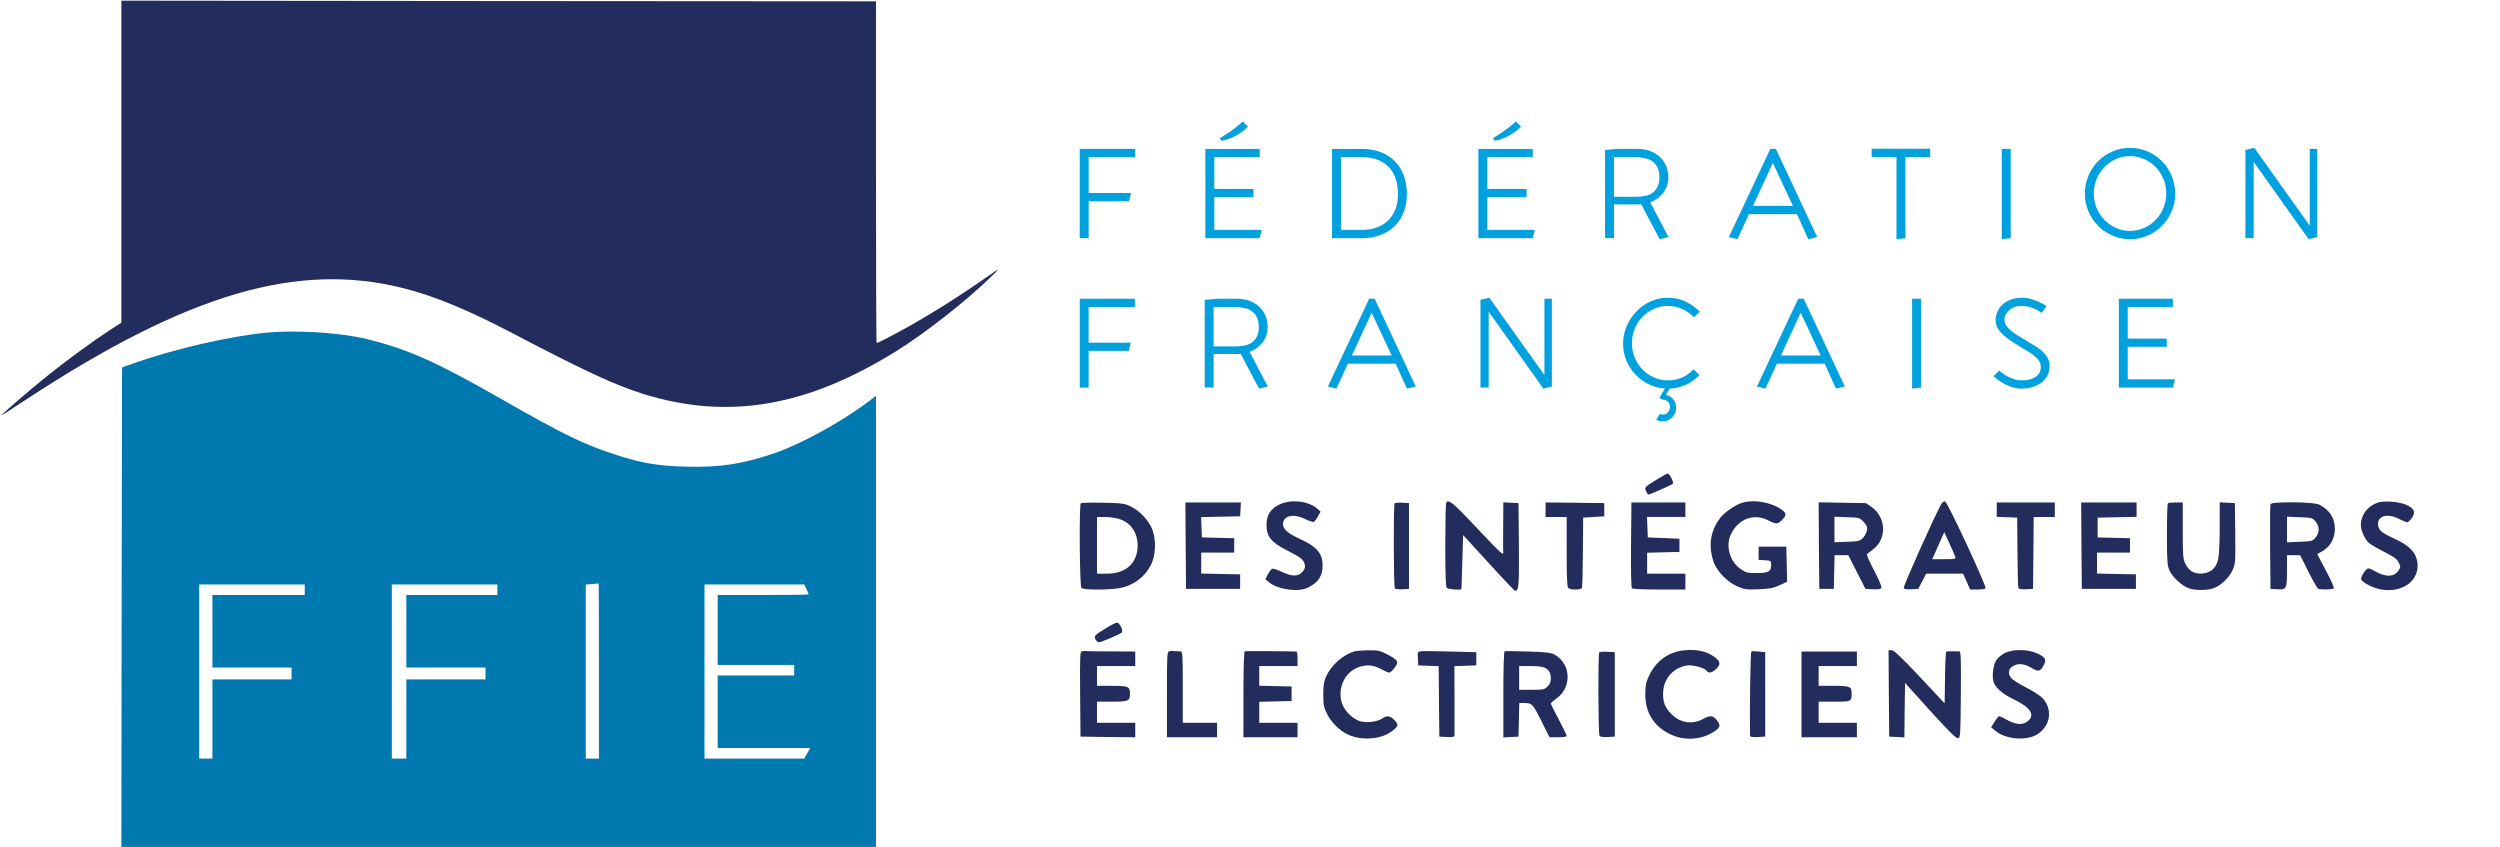 <?xml version="1.0" encoding="UTF-8"?>
<svg id="Calque_1" data-name="Calque 1" xmlns="http://www.w3.org/2000/svg" viewBox="0 0 1895 642">
  <path d="m92,122.6v122l-8.7,5.6c-11.9,7.7-34,23.8-48.3,35.4-10.3,8.2-30.5,25.6-33.5,28.7-1.5,1.5.3.4,19-11.9,121.7-79.8,205.1-104.3,285.5-83.9,23.3,5.9,49.2,16.6,82.5,34.1,55.1,28.9,78.6,39.7,100,46.3,64,19.6,123.6,9.3,191.6-33.2,21-13.1,51.8-37.2,69.9-54.7,7.4-7.1,7.9-7.7,3.5-4.8-2.7,1.9-9.9,6.9-16,11-13.9,9.5-31.7,20.6-46.5,29-11.4,6.5-25.5,13.8-26.5,13.8-.3,0-.5-58.3-.5-129.5V1l-286-.2L92,.5v122.1Z" style="fill: #222d5d;"/>
  <path d="m202.5,252.1c-28.7,2.7-71.8,12.7-103.5,24.1l-6.5,2.3-.3,181.8-.2,181.7h572v-342l-5.7,4.4c-20,15.1-50.7,32-70.9,39-24.5,8.4-42.2,11.1-68.2,10.3-20.5-.5-32.9-2.7-52.2-8.9-24.5-7.9-39.8-15.4-86.4-42-50-28.6-70.6-37.8-102.1-45.7-19.7-4.9-53.5-7.1-76-5Zm251.5,256.4v66.5h-10v-131.9l4.8-.4c2.6-.2,4.8-.4,5-.5.1-.1.2,29.7.2,66.3Zm-223-61.5v4h-70v55h60v9h-60v60h-10v-132h80v4Zm146,0v4h-69v55h60v9h-60v60h-11v-132h80v4Zm234.3-.5c.9,2,1.7,3.8,1.7,4,0,.3-15.5.5-34.5.5h-34.5v53h58v8h-58v55h70.1l-2.2,4-2.3,4h-75.6v-132h75.6l1.7,3.5Z" style="fill: #0079b0;"/>
  <g>
    <path d="m1256.03,363.36c-9.6,5.9-9.7,6-8.3,9,.6,1.4,1.4,2.5,1.8,2.5,1.1,0,17.4-7.2,18.4-8.1,1.1-1-2.3-7.9-3.9-7.8-.5,0-4.1,2-8,4.4Z" style="fill: #222d5d;"/>
    <path d="m969.73,382.46c-6.8,3.4-9.7,7.9-9.7,15.6,0,8.7,3.5,13,15.5,19.1,10.5,5.3,12.6,7,13.5,10.8.5,1.9,0,3.4-1.8,5.5-3.2,3.7-7.7,3.7-15.6,0-3.2-1.6-6.5-2.6-7.3-2.4-.7.3-2.2,2.3-3.3,4.3l-1.9,3.7,2.9,2.4c6.9,5.5,22.3,7.6,29.5,3.9,7.8-3.9,11-8.8,11-16.7,0-9.3-4.4-14.3-17.5-20.3-8.7-4-12.5-7.3-12.5-11,0-6.5,7.8-8.4,16.8-3.9,2.9,1.4,5.8,2.4,6.5,2.1s2.1-2.1,3.2-4.2l2-3.6-2.8-2.4c-6.5-5.7-20.1-7.1-28.5-2.9Z" style="fill: #222d5d;"/>
    <path d="m1096.13,381.46c-.3.9-.6,15.4-.6,32.3,0,22.5.3,31,1.2,31.9,1,1,10.3,1.8,11,.9.1-.1.4-9.4.7-20.6l.6-20.4,19.3,21.1c10.6,11.7,19.7,21.2,20.1,21.2,2.8,0,3.1-3.5,2.9-34.6l-.3-31.9-5.7-.3-5.8-.3-.1,18.8c-.1,10.3-.1,19.1,0,19.5.3,2.3-3.3-1.1-20.3-19.2-18.1-19.3-21.6-22.1-23-18.4Z" style="fill: #222d5d;"/>
    <path d="m1321.03,380.96c-5.4,1.5-13.8,7.3-17.1,11.6-5.3,6.9-7.7,14.6-7.2,22.8.3,4,1.4,9,2.6,11.7,3.1,7,10.2,14.1,17.3,17.3,5.7,2.5,6.9,2.7,16.3,2.3,8.3-.3,11.1-.8,15.9-3l5.8-2.7-.3-13.3-.3-13.3h-21v10l4.8.3c4.6.3,4.7.4,4.7,3.6,0,5-2.1,6.1-11.1,6.1-7,0-8.1-.3-12-3-8.6-6-11.7-18.1-7.1-27,5.7-11.2,17.2-15.4,27.8-10,6.2,3.2,7.4,3.1,10.7-.3,3.6-3.7,3.4-5.2-.9-8.1-7.7-5.3-20.5-7.5-28.9-5Z" style="fill: #222d5d;"/>
    <path d="m1470.93,383.06c-6.6,12.7-28.4,61.5-27.9,62.6.3.9,2,1.2,5.7,1l5.3-.3,3-5.7,3-5.8h28l2.7,6,2.6,6h5.6c3,0,5.7-.4,6.1-.9.9-1.6-28.8-65.5-30.7-65.9-1.1-.2-2.3.9-3.4,3Zm11.1,38.8c.6,1.9.2,2-8.4,2h-9l2.6-5.8c1.4-3.1,3.4-7.7,4.5-10.2l2-4.5,3.8,8.2c2.1,4.6,4.1,9.2,4.5,10.3Z" style="fill: #222d5d;"/>
    <path d="m1802.03,381.06c-7.6,2.8-12.5,9.4-12.5,16.8,0,4.3,2.9,10.8,6.1,13.7,1.3,1.1,6.6,4.2,11.7,6.8,7.4,3.8,9.7,5.4,10.9,8.1,1.5,3,1.5,3.5-.1,5.9-3.4,5.2-10.1,5.3-18.2.4-1.7-1-3.8-1.9-4.7-1.9-1.9,0-6.1,6.6-5.4,8.4,1,2.5,9.3,6.6,15.3,7.6,15,2.5,27.3-5.6,27.4-17.8,0-9.1-5-15-17.5-20.7-9.9-4.5-12.5-6.8-12.5-11.1,0-6.5,7.3-8.3,16-3.9,2.7,1.4,5.5,2.5,6.2,2.5s2.3-1.6,3.6-3.5c2.9-4.5,1.8-6.9-4.6-9.8-5.5-2.4-17.2-3.2-21.7-1.5Z" style="fill: #222d5d;"/>
    <path d="m819.23,381.46c-1.3,1.3-.9,62.8.5,64.2,1.8,1.8,24,1.6,31.1-.3,9.5-2.5,17-8.4,21.5-17,3.7-7.2,4.2-18.8,1.2-26.8-2.6-6.9-9.4-14.3-16.5-17.7-4.5-2.2-6.5-2.5-21-2.8-8.8-.2-16.3,0-16.8.4Zm29,11.9c9.5,2.8,15,11.7,14,22.5-1.1,12-9.7,19-23.4,19h-7.3v-43h5.8c3.2,0,8.1.7,10.9,1.5Z" style="fill: #222d5d;"/>
    <path d="m898.73,413.56l.3,32.8h41v-11l-14.7-.3-14.8-.3v-15.9h25v-10.9l-12.2-.3-12.3-.3-.3-7.7-.3-7.7,14.8-.3,14.8-.3.3-5.3.3-5.2h-42.1l.2,32.7Z" style="fill: #222d5d;"/>
    <path d="m1057.13,381.66c-1,1.6-.8,63.4.2,64.4.5.5,3.1.8,5.8.6l4.9-.3v-65l-5.2-.3c-2.8-.2-5.4.1-5.7.6Z" style="fill: #222d5d;"/>
    <path d="m1171.53,386.36v5.5h16v26.3c0,19.1.3,26.6,1.2,27.5,1.7,1.7,9.7,1.6,10.4-.1.3-.8.6-13,.7-27.3l.2-25.9,8-.5,8-.5v-10l-22.2-.3-22.3-.2v5.5Z" style="fill: #222d5d;"/>
    <path d="m1236.33,412.96c-.2,19.3.1,32.4.7,33,.5.5,9.5.9,20.7.9h19.8v-12h-29v-15.9l12.3-.3,12.2-.3v-10l-12-.5-12-.5-.3-7.8-.3-7.7h29.1v-11h-40.9l-.3,32.1Z" style="fill: #222d5d;"/>
    <path d="m1378.73,413.56l.3,32.8h11l.3-12.8.3-12.7h10.4l6.5,12.8,6.5,12.7,5.8.3c4.4.2,5.9-.1,6.3-1.2.3-.8-2.2-6.7-5.6-13.1s-5.8-12-5.4-12.4c.5-.4,2.5-1.9,4.5-3.4,10.7-7.8,10.2-24.4-.9-32.2l-4.4-3-17.9-.3-17.9-.3.2,32.8Zm34-17.8c2.5,2.7,2.9,3.9,2.4,6.5-.4,1.7-1.8,4.2-3.1,5.6-2.3,2.3-3.5,2.5-12,2.8l-9.5.4v-19.4l9.6.4c9.4.3,9.6.3,12.6,3.7Z" style="fill: #222d5d;"/>
    <path d="m1513.53,386.36v5.4l7.8.3,7.7.3.2,25.9c.1,14.3.4,26.5.7,27.3.4,1,2,1.3,5.8,1.1l5.3-.3.3-27.3.2-27.2h16v-11h-44v5.5Z" style="fill: #222d5d;"/>
    <path d="m1577.73,413.56l.3,32.8h41v-11l-14.7-.3-14.8-.3v-15.9h25v-10.9l-12.2-.3-12.3-.3v-15l14.8-.3,14.7-.3v-10.9h-42l.2,32.7Z" style="fill: #222d5d;"/>
    <path d="m1643.23,381.56c-.4.3-.7,11-.7,23.7,0,20.2.3,23.6,1.9,27.1,2.3,5.1,9.6,11.8,14.7,13.6,5.2,1.8,15,1.6,19.5-.4,5.6-2.3,11.4-8.2,13.8-13.7,2-4.7,2.1-6.4,1.9-27.7l-.3-22.8-5.7-.3-5.8-.3v19c0,10.5-.5,21.2-1.1,23.9-1.4,6.6-5.2,10.3-11.5,11s-10.7-1.7-13.4-7.3c-1.8-3.7-2-6.1-2-25.3v-21.2h-5.3c-3,0-5.7.3-6,.7Z" style="fill: #222d5d;"/>
    <path d="m1721.03,382.16c-.3.7-.4,15.4-.3,32.7l.3,31.5,4.8.3c7.3.5,7.7-.2,7.7-13.9v-11.9h10l6.1,12.2c3.4,6.8,6.7,12.6,7.3,13,1.7,1.1,11.4.9,12.1-.2.3-.5-2.4-6.6-6-13.4l-6.6-12.5,2.8-1.5c6.8-3.5,10.6-9.9,10.6-17.6,0-8.2-4-14.4-12-18.4-4.2-2.1-36.1-2.4-36.8-.3Zm34.1,13c1.5,1.8,2.4,4.1,2.4,6.2s-.9,4.4-2.4,6.2c-2.3,2.6-2.9,2.8-12,3.1l-9.6.4v-19.4l9.6.4c9.1.3,9.7.5,12,3.1Z" style="fill: #222d5d;"/>
    <path d="m838.33,476.16c-8.9,5.5-9.3,6-7.9,8.6.7,1.2,1.8,2.1,2.6,2.1,1.6,0,15.2-5.8,17.2-7.3,1.6-1.2-1.5-7.7-3.6-7.6-.9,0-4.6,1.9-8.3,4.2Z" style="fill: #222d5d;"/>
    <path d="m1276.33,492.96c-11.9,1.3-21.3,8.2-26.6,19.8-2.1,4.5-2.6,7.1-2.6,13.6,0,13.3,6,23.4,17.5,29.5,11.2,6,25.1,5.3,35.1-1.6,4.4-3.1,4.6-4.4,1.6-8.4-2.6-3.5-5.3-3.8-10-1.1-8.2,4.7-17.6,3.4-24.3-3.4-5.2-5.1-6.9-9.9-6.3-17.6.7-9.8,8-17.7,17.8-19.3,4.2-.7,13.1,1.6,15,3.9,1.8,2.2,4,1.8,7.2-1.2,3.6-3.5,3.5-5.6-.5-8.7-6.2-4.8-13.8-6.5-23.9-5.5Z" style="fill: #222d5d;"/>
    <path d="m820.23,493.66c-1.6.3-1.7,2.5-1.5,32.5l.3,32.2,20.8.3,20.7.2v-11h-29v-16h11.3c12.6,0,13.7-.5,13.7-6s-1.1-6-13.7-6h-11.3v-15h29v-11l-16.7-.1c-9.3,0-17.9-.1-19.3-.2-1.4-.2-3.3-.1-4.3.1Z" style="fill: #222d5d;"/>
    <path d="m886.33,493.66c-1.7.3-1.8,2.7-1.8,32.8v32.4h38v-11h-26v-27c0-25-.1-27-1.7-27.1-1,0-2.9-.1-4.3-.2-1.4-.2-3.3-.1-4.2.1Z" style="fill: #222d5d;"/>
    <path d="m943.53,493.66c-.6.2-1,12.1-1,32.8v32.4h41v-11h-29v-15.9l12.3-.3,12.2-.3v-11l-12.2-.3-12.3-.3v-14.9h29v-5.5c0-3-.3-5.5-.7-5.5-9.2-.3-38.6-.4-39.3-.2Z" style="fill: #222d5d;"/>
    <path d="m1026.53,493.76c-8.7,2.7-17.4,10.4-21.3,18.9-1.7,3.7-2.2,6.6-2.2,13.7,0,7.8.4,9.8,2.8,14.6,3.2,6.7,10,13.3,16.5,16.1,9.6,4.3,23.8,3.4,31.6-2,6.1-4.2,6.6-5.6,3.1-9.2-3.1-3.3-5.9-3.7-8.9-1.5-3.4,2.6-11.6,3.8-16.6,2.5-6.7-1.8-13.4-8.9-14.9-15.7-2.4-11.6,3.8-22.7,14.3-25.8,5.9-1.8,10.4-1.2,16.5,2.1,2.4,1.3,4.9,2.4,5.6,2.4s2.5-1.6,4-3.6c3.5-4.6,2.9-5.8-5.4-10.2-5.7-2.9-7.1-3.2-14.4-3.1-4.5,0-9.3.4-10.7.8Z" style="fill: #222d5d;"/>
    <path d="m1077.23,493.66c-2.7.3-2.8.5-2.5,5.5l.3,5.2,7.7.3,7.8.3.2,26.7.3,26.7,5.8.3c4.1.2,5.7-.1,5.7-1v-27l-.1-25.7,8.3-.3,8.3-.3v-10l-19.5-.5c-10.7-.3-20.8-.4-22.3-.2Z" style="fill: #222d5d;"/>
    <path d="m1140.53,493.66c-.6.2-1,12.5-1,32.8v32.5l5.8-.3,5.7-.3.3-12.8.3-12.7h3.2c6.5,0,7,.6,13.5,13.6l6.2,12.4h6.5c4.1,0,6.5-.4,6.5-1.1,0-.6-2.7-6.2-6-12.4s-6-11.7-6-12.1c.1-.5,1.9-2.1,4.1-3.7,12.1-8.4,11.4-26.5-1.5-33.5-2.4-1.3-6.6-1.8-19.9-2.2-9.2-.3-17.2-.4-17.7-.2Zm30.3,12.4c3.4,1.8,4.6,3.9,4.7,8.1,0,2.7-.7,4.5-2.5,6.2-2.2,2.3-3.2,2.5-12,2.5h-9.5v-18h8.6c4.7,0,9.5.5,10.7,1.2Z" style="fill: #222d5d;"/>
    <path d="m1327.53,493.86c-.7.4-1.4,44.6-1,63.8,0,.9,1.6,1.2,5.8,1l5.7-.3v-64l-4.8-.5c-2.6-.3-5.2-.3-5.7,0Z" style="fill: #222d5d;"/>
    <path d="m1431.73,525.56l.3,32.8,5.7.3,5.8.3.2-20.6.3-20.7,19,21.1c13.8,15.2,19.6,20.9,21,20.8,1.9-.2,2-1,2.3-33,.2-25.8,0-32.7-1-32.8-1.6-.1-9-.1-10,0-.4.1-.9,8.9-1,19.7l-.3,19.7-18.9-20.2c-14.3-15.2-19.5-20.1-21.3-20.1h-2.3l.2,32.7Z" style="fill: #222d5d;"/>
    <path d="m1519.73,494.96c-2.3,1.2-5.2,3.5-6.4,5.2-2.3,3.2-3.5,11.6-2.4,16.1,1.2,4.7,6.8,9.8,15.2,13.7,13.1,6.2,16.8,12.1,10.8,16.8-3.8,3-8.8,2.6-15.3-.9-3-1.7-5.8-3-6.2-3-.5,0-2.1,1.9-3.5,4.2l-2.7,4.2,3.4,2.8c7.7,6.5,23.9,7.7,31.9,2.4,9.9-6.5,11.5-18.7,3.7-27.3-1.8-1.9-7.4-5.5-12.6-8.1s-10.3-5.9-11.4-7.4c-2.8-3.8-1.6-7.5,2.9-9.4,4-1.7,8.1-.9,14,2.7,3.9,2.3,5.6,1.8,7.9-2.5,2.4-4.5,1.5-6.2-4.7-9.1-7.1-3.3-18.3-3.5-24.6-.4Z" style="fill: #222d5d;"/>
    <path d="m1212.23,494.46c-1,1-.8,61.6.2,63.2.5.9,2.5,1.2,6.2,1l5.4-.3v-64l-5.5-.3c-3.1-.2-5.9,0-6.3.4Z" style="fill: #222d5d;"/>
    <path d="m1365.53,526.36v32.5h42v-11h-29v-16h11.9c13,0,13.1,0,13.1-6.4,0-5.1-1.2-5.6-13.7-5.6h-11.3v-15h29v-11h-42v32.5Z" style="fill: #222d5d;"/>
  </g>
  <g>
    <path d="m860.43,119.13h-35.22v27.16h32.14l-1.59,6.27h-30.55v27.96h-6.77v-67.66h41.99v6.27Z" style="fill: #01a0df;"/>
    <path d="m954.86,119.13h-34.43v24.08h29.75v6.27h-29.75v24.78h36.02l-1.59,6.27h-41.19v-67.66h41.19v6.27Zm-30.25-14.43c2.52-1.46,4.86-2.92,7.01-4.38,2.16-1.46,4-2.82,5.52-4.08,1.79-1.39,3.42-2.79,4.88-4.18l3.98,3.88c-2.92,2.92-6.09,5.29-9.5,7.12-3.42,1.83-6.95,3.03-10.6,3.63l-1.29-1.99Z" style="fill: #01a0df;"/>
    <path d="m1032.27,112.86c5.24,0,9.97.8,14.18,2.39,4.21,1.59,7.79,3.87,10.75,6.82,2.95,2.95,5.22,6.53,6.82,10.75,1.59,4.21,2.39,8.94,2.39,14.18s-.8,9.72-2.39,13.83c-1.59,4.11-3.87,7.63-6.82,10.55-2.95,2.92-6.54,5.17-10.75,6.77-4.21,1.59-8.94,2.39-14.18,2.39h-22.59v-67.66h22.59Zm.2,61.39c3.78,0,7.31-.55,10.6-1.64,3.28-1.09,6.15-2.75,8.61-4.98,2.45-2.22,4.39-5.04,5.82-8.46,1.43-3.42,2.14-7.48,2.14-12.19s-.68-8.92-2.04-12.44c-1.36-3.51-3.27-6.42-5.72-8.71-2.46-2.29-5.34-3.98-8.66-5.08-3.32-1.09-6.9-1.64-10.75-1.64h-16.02v55.12h16.02Z" style="fill: #01a0df;"/>
    <path d="m1161.82,119.13h-34.43v24.08h29.75v6.27h-29.75v24.78h36.02l-1.59,6.27h-41.19v-67.66h41.19v6.27Zm-30.25-14.43c2.52-1.46,4.86-2.92,7.01-4.38,2.16-1.46,4-2.82,5.52-4.08,1.79-1.39,3.42-2.79,4.88-4.18l3.98,3.88c-2.92,2.92-6.09,5.29-9.5,7.12-3.42,1.83-6.95,3.03-10.6,3.63l-1.29-1.99Z" style="fill: #01a0df;"/>
    <path d="m1264.61,134.15c0,4.58-1.28,8.54-3.83,11.89-2.55,3.35-5.85,5.79-9.9,7.31l13.83,26.37-6.67,1.59-13.93-26.37h-20.7v25.57h-6.77v-66.87l10.15-.8h14.53c3.58,0,6.82.56,9.7,1.69,2.89,1.13,5.32,2.65,7.31,4.58,1.99,1.92,3.53,4.18,4.63,6.77,1.09,2.59,1.64,5.34,1.64,8.26Zm-41.19,15.02h15.92c2.39,0,4.71-.18,6.96-.55,2.25-.37,4.23-1.1,5.92-2.2s3.05-2.63,4.08-4.59c1.03-1.96,1.54-4.51,1.54-7.64s-.51-5.47-1.54-7.44c-1.03-1.96-2.39-3.51-4.08-4.64s-3.67-1.91-5.92-2.35c-2.26-.43-4.58-.65-6.96-.65h-15.92v30.05Z" style="fill: #01a0df;"/>
    <path d="m1370.68,181.31l-8.56-19h-36.42l-8.76,19-6.47-1.59,31.44-66.87h4.18l31.34,66.87-6.77,1.59Zm-41.89-25.27h30.25l-15.22-32.54-15.03,32.54Z" style="fill: #01a0df;"/>
    <path d="m1437.55,119.03h-18.81v-6.27h44.38v6.27h-18.81v61.49l-6.77.8v-62.29Z" style="fill: #01a0df;"/>
    <path d="m1524.12,112.86v67.66l-6.77.8v-68.46h6.77Z" style="fill: #01a0df;"/>
    <path d="m1580.33,146.69c0-4.78.9-9.27,2.69-13.48,1.79-4.21,4.23-7.88,7.31-11,3.08-3.12,6.72-5.59,10.9-7.41,4.18-1.82,8.62-2.74,13.33-2.74s9.15.91,13.33,2.74c4.18,1.83,7.81,4.3,10.9,7.41,3.08,3.12,5.52,6.78,7.31,11,1.79,4.21,2.69,8.71,2.69,13.48s-.9,9.27-2.69,13.48c-1.79,4.21-4.23,7.88-7.31,11-3.08,3.12-6.72,5.59-10.9,7.41-4.18,1.83-8.62,2.74-13.33,2.74s-9.15-.91-13.33-2.74c-4.18-1.82-7.81-4.29-10.9-7.41-3.08-3.12-5.52-6.78-7.31-11-1.79-4.21-2.69-8.71-2.69-13.48Zm6.77,0c0,3.83.71,7.47,2.14,10.91,1.43,3.44,3.38,6.44,5.87,9.02,2.49,2.58,5.41,4.63,8.76,6.15,3.35,1.52,6.92,2.28,10.7,2.28s7.35-.76,10.7-2.28c3.35-1.52,6.27-3.57,8.76-6.15,2.49-2.58,4.44-5.58,5.87-9.02,1.43-3.44,2.14-7.07,2.14-10.91s-.71-7.57-2.14-11.01c-1.43-3.44-3.38-6.45-5.87-9.02-2.49-2.58-5.41-4.61-8.76-6.1-3.35-1.49-6.92-2.23-10.7-2.23s-7.35.75-10.7,2.23c-3.35,1.49-6.27,3.52-8.76,6.1-2.49,2.58-4.45,5.59-5.87,9.02-1.43,3.44-2.14,7.11-2.14,11.01Z" style="fill: #01a0df;"/>
    <path d="m1756.45,179.72l-6.47,1.59-41.69-58.61v57.81h-6.27v-66.87l6.77-1.59c7.83,11.08,14.83,20.93,21,29.55,2.65,3.72,5.24,7.33,7.76,10.85,2.52,3.52,4.76,6.67,6.72,9.45,1.96,2.79,4.13,5.84,6.52,9.15v-58.21h5.67v66.87Z" style="fill: #01a0df;"/>
  </g>
  <g>
    <path d="m860.22,232.69h-35.05v27.03h31.98l-1.58,6.24h-30.39v27.82h-6.73v-67.32h41.78v6.24Z" style="fill: #01a0df;"/>
    <path d="m960.9,247.64c0,4.55-1.27,8.5-3.81,11.83-2.54,3.33-5.83,5.76-9.85,7.28l13.76,26.24-6.63,1.58-13.86-26.24h-20.59v25.44h-6.73v-66.53l10.1-.79h14.45c3.56,0,6.78.56,9.65,1.68,2.87,1.12,5.3,2.64,7.28,4.55,1.98,1.92,3.51,4.16,4.6,6.73,1.09,2.57,1.63,5.31,1.63,8.22Zm-40.99,14.95h15.84c2.38,0,4.69-.18,6.93-.55,2.24-.36,4.21-1.09,5.89-2.18,1.68-1.09,3.04-2.62,4.06-4.57,1.02-1.95,1.53-4.49,1.53-7.6s-.51-5.44-1.53-7.4c-1.02-1.95-2.38-3.49-4.06-4.62-1.68-1.13-3.65-1.9-5.89-2.33-2.25-.43-4.55-.65-6.93-.65h-15.84v29.9Z" style="fill: #01a0df;"/>
    <path d="m1066.44,294.57l-8.51-18.91h-36.23l-8.71,18.91-6.44-1.58,31.28-66.53h4.16l31.18,66.53-6.73,1.58Zm-41.68-25.15h30.1l-15.15-32.37-14.95,32.37Z" style="fill: #01a0df;"/>
    <path d="m1176.33,292.98l-6.43,1.58-41.48-58.31v57.52h-6.24v-66.53l6.73-1.58c7.79,11.02,14.75,20.82,20.89,29.4,2.64,3.7,5.21,7.29,7.72,10.79,2.51,3.5,4.73,6.63,6.68,9.41,1.95,2.77,4.11,5.81,6.48,9.11v-57.92h5.64v66.53Z" style="fill: #01a0df;"/>
    <path d="m1283.94,240.41c-2.51-2.57-5.44-4.64-8.81-6.19-3.37-1.55-6.96-2.33-10.79-2.33s-7.31.74-10.64,2.23c-3.33,1.49-6.24,3.5-8.71,6.04-2.48,2.54-4.42,5.53-5.84,8.96-1.42,3.43-2.13,7.1-2.13,10.99s.71,7.56,2.13,10.99c1.42,3.43,3.37,6.42,5.84,8.96,2.47,2.54,5.38,4.55,8.71,6.04,3.33,1.49,6.88,2.23,10.64,2.23s7.39-.73,10.69-2.18c3.3-1.45,6.2-3.53,8.71-6.24l4.46,4.46c-2.97,3.04-6.37,5.45-10.2,7.23-3.83,1.78-7.95,2.77-12.38,2.97l-2.87,4.75c2.24.46,4.11,1.57,5.59,3.32,1.48,1.75,2.23,3.94,2.23,6.58,0,1.25-.25,2.47-.74,3.66-.5,1.19-1.17,2.26-2.03,3.22-.86.96-1.92,1.73-3.17,2.33-1.25.59-2.61.89-4.06.89-.73,0-1.53-.07-2.42-.19-.89-.13-1.8-.46-2.72-.97l2.77-4.48c.59.4,1.29.59,2.08.59,1.65,0,2.99-.55,4.01-1.64,1.02-1.1,1.53-2.51,1.53-4.23,0-1.59-.48-2.87-1.44-3.83-.96-.96-2.19-1.51-3.71-1.64-.73-.07-1.3-.23-1.73-.5-.43-.27-.64-.67-.64-1.19,0-.4.13-.83.4-1.29l3.37-5.47c-4.42-.26-8.56-1.35-12.42-3.27-3.86-1.91-7.23-4.39-10.1-7.42-2.87-3.04-5.13-6.55-6.78-10.54-1.65-3.99-2.48-8.23-2.48-12.72s.91-9.04,2.72-13.27c1.81-4.22,4.26-7.94,7.33-11.14,3.07-3.2,6.67-5.74,10.79-7.62,4.12-1.88,8.53-2.82,13.22-2.82s9.17.97,13.27,2.92c4.09,1.95,7.72,4.54,10.89,7.77l-4.55,4.06Z" style="fill: #01a0df;"/>
    <path d="m1391.65,294.57l-8.51-18.91h-36.23l-8.71,18.91-6.44-1.58,31.28-66.53h4.16l31.18,66.53-6.73,1.58Zm-41.68-25.15h30.1l-15.15-32.37-14.95,32.37Z" style="fill: #01a0df;"/>
    <path d="m1456.1,226.46v67.32l-6.73.79v-68.11h6.73Z" style="fill: #01a0df;"/>
    <path d="m1532.72,225.66c2.31,0,4.59.34,6.83,1.01,2.24.67,4.22,1.41,5.94,2.21,2.04.94,3.99,1.98,5.84,3.12l-3.76,5.25c-1.19-.99-2.57-1.88-4.16-2.67-1.32-.66-2.97-1.27-4.95-1.83-1.98-.56-4.22-.84-6.73-.84-1.72,0-3.32.28-4.8.84-1.49.56-2.79,1.32-3.91,2.27-1.12.96-2.01,2.06-2.67,3.31-.66,1.25-.99,2.57-.99,3.95,0,1.71.51,3.3,1.54,4.75,1.02,1.45,2.31,2.78,3.86,4,1.55,1.22,3.25,2.39,5.1,3.51,1.85,1.12,3.63,2.21,5.35,3.26,1.45.99,3.23,2.06,5.35,3.21,2.11,1.15,4.14,2.5,6.09,4.05,1.95,1.55,3.6,3.34,4.95,5.39,1.35,2.04,2.03,4.42,2.03,7.12,0,2.9-.63,5.42-1.88,7.56-1.25,2.14-2.89,3.9-4.9,5.29-2.01,1.38-4.26,2.42-6.73,3.11-2.48.69-4.93,1.04-7.38,1.04-3.17,0-6.06-.49-8.66-1.46-2.61-.97-4.87-2.06-6.78-3.27-2.24-1.33-4.32-2.89-6.24-4.68l4.36-4.26c1.52,1.39,3.2,2.64,5.05,3.76,1.58.93,3.42,1.77,5.5,2.52,2.08.76,4.31,1.14,6.68,1.14,1.78,0,3.53-.18,5.25-.54,1.71-.36,3.25-.96,4.6-1.78,1.35-.82,2.42-1.88,3.22-3.16.79-1.28,1.19-2.82,1.19-4.6s-.51-3.51-1.54-4.99c-1.02-1.48-2.31-2.82-3.86-4-1.55-1.19-3.25-2.31-5.1-3.36-1.85-1.05-3.63-2.11-5.35-3.16-2.64-1.65-5.08-3.23-7.33-4.74-2.25-1.52-4.19-3.06-5.84-4.65-1.65-1.58-2.94-3.25-3.86-4.99-.92-1.75-1.39-3.64-1.39-5.68,0-1.91.4-3.87,1.19-5.88.79-2.01,2-3.84,3.61-5.49s3.7-3,6.24-4.05c2.54-1.06,5.56-1.58,9.06-1.58Z" style="fill: #01a0df;"/>
    <path d="m1647.07,232.69h-34.25v23.96h29.6v6.24h-29.6v24.65h35.84l-1.58,6.24h-40.99v-67.32h40.99v6.24Z" style="fill: #01a0df;"/>
  </g>
</svg>